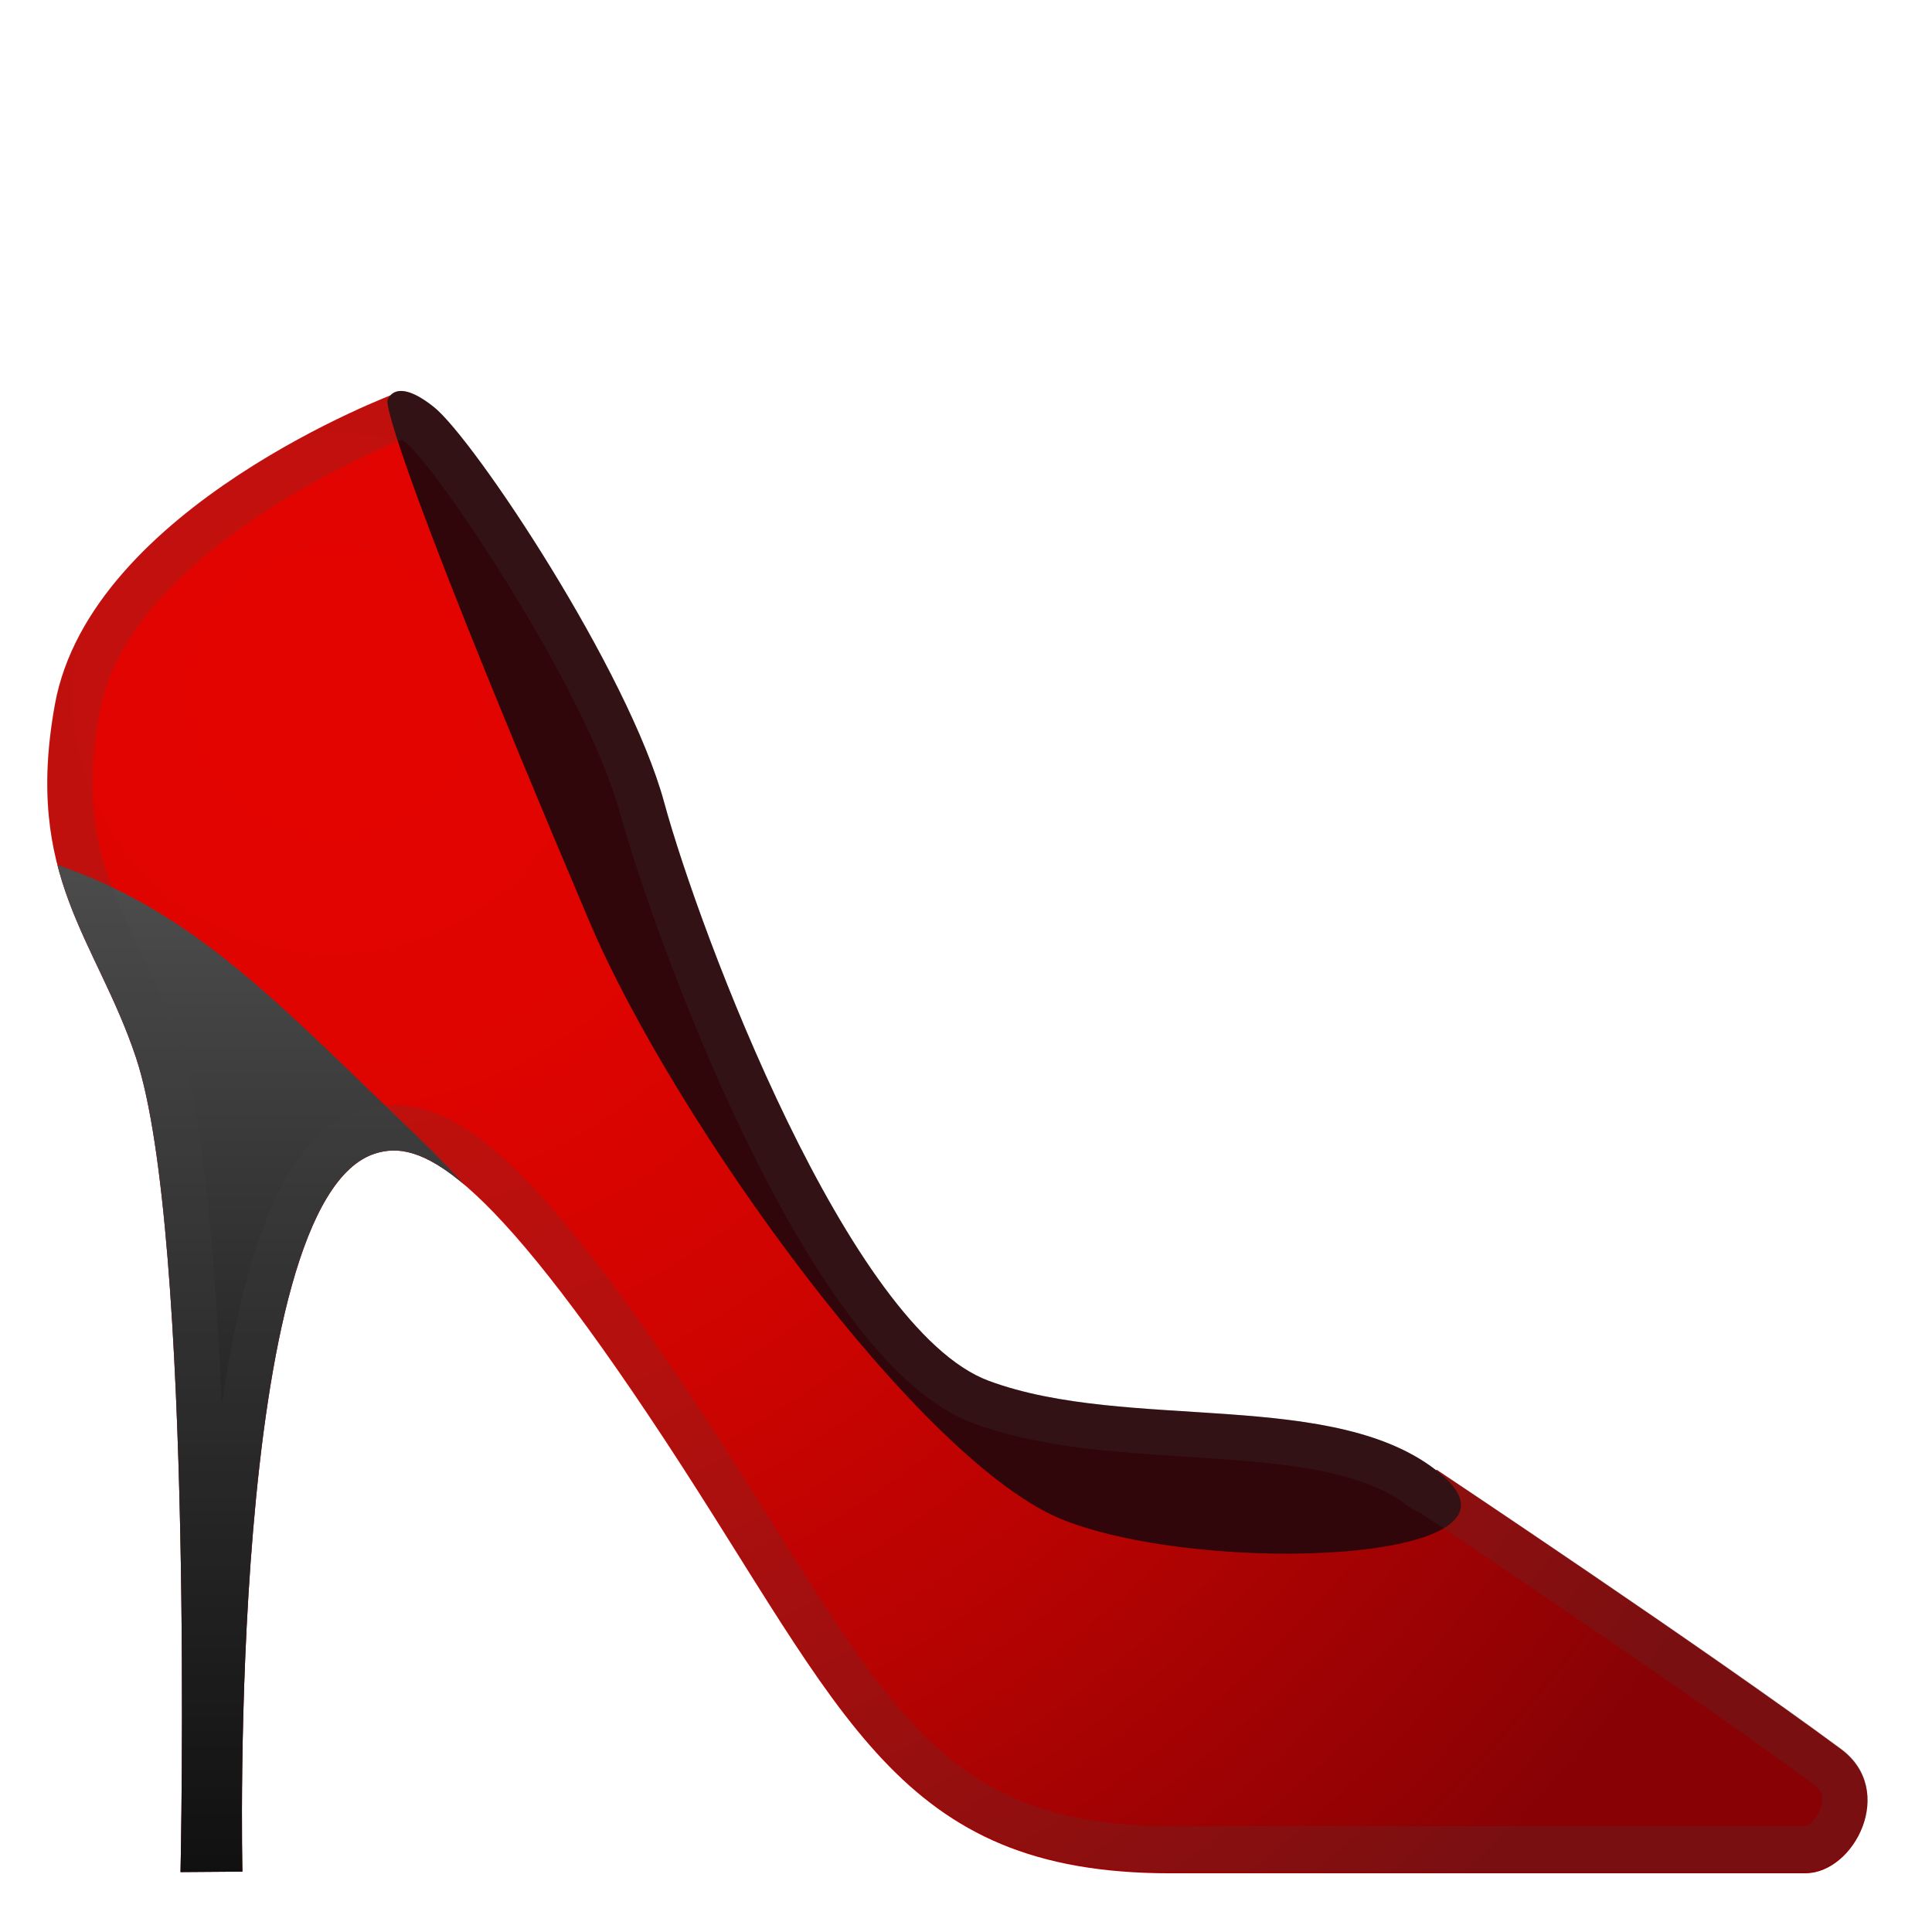 <svg enable-background="new 0 0 128 128" viewBox="0 0 128 128" xmlns="http://www.w3.org/2000/svg" xmlns:xlink="http://www.w3.org/1999/xlink"><radialGradient id="f" cx="22.05" cy="45.945" r="108.58" gradientUnits="userSpaceOnUse"><stop stop-color="#E30400" offset=".072"/><stop stop-color="#DE0400" offset=".246"/><stop stop-color="#CF0401" offset=".454"/><stop stop-color="#B70302" offset=".678"/><stop stop-color="#960204" offset=".914"/><stop stop-color="#880205" offset="1"/></radialGradient><path d="m95.19 97.38s-5.82 5.38-15.69 4.67c-21.82-1.56-31.53-38.53-39.12-54.19-2.51-5.18-8.38-10.2-11.63-14.8-2.22-3.14-2.51-7.01-2.51-7.01s-20.22 7.53-22.6 20.62c-2.08 11.45 2.75 15.53 5.37 23.4 3.88 11.63 2.95 53.96 2.95 53.96l4.1-0.03s-1.04-44.5 8.81-47.58c2.82-0.88 7.05 0.53 19.21 19.03 11.88 18.08 15.33 28.66 33.45 28.66h42.08c3.24 0 6.07-5.48 2.37-8.22-8.81-6.52-26.79-18.51-26.79-18.51z" fill="url(#f)"/><defs><path id="d" d="m95.19 97.38s-5.82 5.38-15.69 4.67c-21.82-1.56-31.53-38.53-39.12-54.19-2.51-5.18-8.38-10.2-11.63-14.8-2.22-3.14-2.51-7.01-2.51-7.01s-20.22 7.53-22.6 20.62c-2.08 11.45 2.75 15.53 5.37 23.4 3.88 11.63 2.95 53.96 2.95 53.96l4.1-0.03s-1.04-44.5 8.81-47.58c2.82-0.88 7.05 0.53 19.21 19.03 11.88 18.08 15.33 28.66 33.45 28.66h42.08c3.24 0 6.07-5.48 2.37-8.22-8.81-6.52-26.79-18.51-26.79-18.51z"/></defs><clipPath id="c"><use xlink:href="#d"/></clipPath><linearGradient id="b" x1="43.754" x2="43.754" y1="55.351" y2="127.85" gradientUnits="userSpaceOnUse"><stop stop-color="#4D4D4D" offset=".036"/><stop offset="1"/></linearGradient><path d="m115.37 134.57-0.18-6.96-44.44-0.36c-10.72 0-15.85-4.33-21.2-17.71-3.11-7.76-9.42-22.28-22.12-34.45-12.87-12.34-18.9-19.7-38.6-20.09-25.11-0.51-20.53 81.16 4.58 81.16 19.79-0.01 121.96-1.59 121.96-1.59z" clip-path="url(#c)" fill="url(#b)"/><path d="m25.67 26.53s0.44-1.67 3.08 0.44 12.87 17.45 15.25 26.18 12.25 34.9 21.5 38.33c9.25 3.44 23.13 0.4 30 6.21 6.87 5.82-15.46 6.74-24.98 3.04s-25.91-26.57-31.46-39.65c-14.1-33.22-13.39-34.55-13.39-34.55z" fill="#30060A"/><g opacity=".2"><path d="m26.63 29.12c0.07 0.05 0.16 0.12 0.25 0.19 2.03 1.62 11.95 16.29 14.22 24.62 1.91 6.99 12.06 36.16 23.35 40.35 4.31 1.6 9.3 1.92 14.13 2.23 5.89 0.38 11.45 0.73 14.71 3.27 0.25 0.19 0.52 0.34 0.8 0.44 3.11 2.08 18.32 12.26 26.1 18.02 0.35 0.26 0.69 0.64 0.47 1.42-0.22 0.82-0.85 1.31-1.05 1.33h-42.08c-13.77 0-17.9-6.58-26.11-19.68-1.5-2.4-3.05-4.87-4.83-7.58-11.2-17.03-16.28-20.52-20.47-20.52-0.72 0-1.42 0.11-2.14 0.33-3.01 0.94-7.04 4.1-9.29 19.53-0.41-9.73-1.23-19.18-2.83-23.96-0.79-2.36-1.73-4.34-2.64-6.26-2.21-4.66-3.96-8.34-2.63-15.65 1.83-10.09 17.01-16.83 20.04-18.08m-0.06-3.22c-0.35 0-0.57 0.14-0.71 0.29-2.73 1.09-20.04 8.43-22.23 20.47-2.07 11.46 2.76 15.54 5.38 23.4 3.88 11.63 2.95 53.96 2.95 53.96l4.1-0.03s-1.04-44.5 8.81-47.58c0.38-0.12 0.79-0.2 1.24-0.2 2.87 0 7.46 3.18 17.97 19.18 11.88 18.08 15.33 28.61 33.45 28.61h42.08c3.24 0 6.07-5.42 2.37-8.16-8.81-6.52-26.79-18.48-26.79-18.48s-0.03 0.04-0.05 0.06c-6.98-5.44-20.54-2.56-29.64-5.94-9.25-3.44-19.12-29.6-21.5-38.33-2.38-8.72-12.6-24.05-15.24-26.17-1.03-0.83-1.72-1.08-2.19-1.08z" fill="#424242"/></g><g display="none"><g display="inline"><g opacity=".6"><circle cx="64" cy="64" r="28" fill="none" opacity=".61" stroke="#000" stroke-miterlimit="10" stroke-width=".263"/><line x1="84" x2="84" y2="128" fill="none" opacity=".61" stroke="#000" stroke-miterlimit="10" stroke-width=".25"/><line x1="44" x2="44" y2="128" fill="none" opacity=".61" stroke="#000" stroke-miterlimit="10" stroke-width=".25"/><line x1="64" x2="64" y2="128" fill="none" opacity=".61" stroke="#000" stroke-miterlimit="10" stroke-width=".25"/><line x1="128" y1="64" y2="64" fill="none" opacity=".61" stroke="#000" stroke-miterlimit="10" stroke-width=".25"/><line x1="128" y1="44" y2="44" fill="none" opacity=".61" stroke="#000" stroke-miterlimit="10" stroke-width=".25"/><line x1="128" y1="83.75" y2="83.75" fill="none" opacity=".61" stroke="#000" stroke-miterlimit="10" stroke-width=".25"/><line x1="128" y1="128" fill="none" opacity=".61" stroke="#000" stroke-miterlimit="10" stroke-width=".25"/><line x2="128" y1="128" fill="none" opacity=".61" stroke="#000" stroke-miterlimit="10" stroke-width=".25"/><g opacity=".61"><path d="M64,4.26c32.94,0,59.74,26.8,59.74,59.74S96.94,123.74,64,123.74S4.26,96.94,4.26,64S31.06,4.26,64,4.26 M64,4 C30.86,4,4,30.86,4,64s26.86,60,60,60s60-26.86,60-60S97.14,4,64,4L64,4z"/></g><path d="m107.97 115.97h-87.94c-4.42 0-8.03-3.61-8.03-8.03v-87.91c0-4.42 3.61-8.03 8.03-8.03h87.94c4.42 0 8.03 3.61 8.03 8.03v87.91c0 4.42-3.61 8.03-8.03 8.03z" fill="none" opacity=".61" stroke="#000" stroke-miterlimit="10" stroke-width=".258"/><path d="m100 124h-72c-4.4 0-8-3.6-8-8v-104c0-4.4 3.6-8 8-8h72c4.4 0 8 3.6 8 8v104c0 4.4-3.6 8-8 8z" fill="none" opacity=".61" stroke="#000" stroke-miterlimit="10" stroke-width=".263"/><path d="M113.77,108H14.23 C8.6,108,4,103.4,4,97.77V30.28c0-5.63,4.6-10.23,10.23-10.23h99.54c5.63,0,10.23,4.6,10.23,10.23v67.48 C124,103.4,119.4,108,113.77,108z" fill="none" opacity=".61" stroke="#000" stroke-miterlimit="10" stroke-width=".263"/></g><g opacity=".2"><defs><rect id="e" width="128" height="128" opacity=".2"/></defs><clipPath id="a"><use xlink:href="#e"/></clipPath><g clip-path="url(#a)"><g fill="none" stroke="#000" stroke-miterlimit="10" stroke-width=".25"><line x1="-28" x2="-28" y1="160" y2="-32"/><line x1="-24" x2="-24" y1="160" y2="-32"/><line x1="-20" x2="-20" y1="160" y2="-32"/><line x1="-16" x2="-16" y1="160" y2="-32"/><line x1="-12" x2="-12" y1="160" y2="-32"/><line x1="-8" x2="-8" y1="160" y2="-32"/><line x1="-4" x2="-4" y1="160" y2="-32"/><line y1="160" y2="-32"/><line x1="4" x2="4" y1="160" y2="-32"/><line x1="8" x2="8" y1="160" y2="-32"/><line x1="12" x2="12" y1="160" y2="-32"/><line x1="16" x2="16" y1="160" y2="-32"/><line x1="20" x2="20" y1="160" y2="-32"/><line x1="24" x2="24" y1="160" y2="-32"/><line x1="28" x2="28" y1="160" y2="-32"/><line x1="32" x2="32" y1="160" y2="-32"/><line x1="36" x2="36" y1="160" y2="-32"/><line x1="40" x2="40" y1="160" y2="-32"/><line x1="44" x2="44" y1="160" y2="-32"/><line x1="48" x2="48" y1="160" y2="-32"/><line x1="52" x2="52" y1="160" y2="-32"/><line x1="56" x2="56" y1="160" y2="-32"/><line x1="60" x2="60" y1="160" y2="-32"/><line x1="64" x2="64" y1="160" y2="-32"/><line x1="68" x2="68" y1="160" y2="-32"/><line x1="72" x2="72" y1="160" y2="-32"/><line x1="76" x2="76" y1="160" y2="-32"/><line x1="80" x2="80" y1="160" y2="-32"/><line x1="84" x2="84" y1="160" y2="-32"/><line x1="88" x2="88" y1="160" y2="-32"/><line x1="92" x2="92" y1="160" y2="-32"/><line x1="96" x2="96" y1="160" y2="-32"/><line x1="100" x2="100" y1="160" y2="-32"/><line x1="104" x2="104" y1="160" y2="-32"/><line x1="108" x2="108" y1="160" y2="-32"/><line x1="112" x2="112" y1="160" y2="-32"/><line x1="116" x2="116" y1="160" y2="-32"/><line x1="120" x2="120" y1="160" y2="-32"/><line x1="124" x2="124" y1="160" y2="-32"/><line x1="128" x2="128" y1="160" y2="-32"/><line x1="132" x2="132" y1="160" y2="-32"/><line x1="136" x2="136" y1="160" y2="-32"/><line x1="137" x2="137" y1="166.05" y2="-25.95"/><line x1="144" x2="144" y1="160" y2="-32"/><line x1="148" x2="148" y1="160" y2="-32"/><line x1="152" x2="152" y1="160" y2="-32"/><line x1="156" x2="156" y1="160" y2="-32"/></g><g fill="none" stroke="#000" stroke-miterlimit="10" stroke-width=".25"><line x1="-32" x2="160" y1="-28" y2="-28"/><line x1="-32" x2="160" y1="-24" y2="-24"/><line x1="-32" x2="160" y1="-20" y2="-20"/><line x1="-32" x2="160" y1="-16" y2="-16"/><line x1="-32" x2="160" y1="-12" y2="-12"/><line x1="-32" x2="160" y1="-8" y2="-8"/><line x1="-32" x2="160" y1="-4" y2="-4"/><line x1="-32" x2="160"/><line x1="-32" x2="160" y1="4" y2="4"/><line x1="-32" x2="160" y1="8" y2="8"/><line x1="-32" x2="160" y1="12" y2="12"/><line x1="-32" x2="160" y1="16" y2="16"/><line x1="-32" x2="160" y1="20" y2="20"/><line x1="-32" x2="160" y1="24" y2="24"/><line x1="-32" x2="160" y1="28" y2="28"/><line x1="-32" x2="160" y1="32" y2="32"/><line x1="-32" x2="160" y1="36" y2="36"/><line x1="-32" x2="160" y1="40" y2="40"/><line x1="-32" x2="160" y1="44" y2="44"/><line x1="-32" x2="160" y1="48" y2="48"/><line x1="-32" x2="160" y1="52" y2="52"/><line x1="-32" x2="160" y1="56" y2="56"/><line x1="-32" x2="160" y1="60" y2="60"/><line x1="-32" x2="160" y1="64" y2="64"/><line x1="-32" x2="160" y1="68" y2="68"/><line x1="-32" x2="160" y1="72" y2="72"/><line x1="-32" x2="160" y1="76" y2="76"/><line x1="-32" x2="160" y1="80" y2="80"/><line x1="-32" x2="160" y1="84" y2="84"/><line x1="-32" x2="160" y1="88" y2="88"/><line x1="-32" x2="160" y1="92" y2="92"/><line x1="-32" x2="160" y1="96" y2="96"/><line x1="-32" x2="160" y1="100" y2="100"/><line x1="-32" x2="160" y1="104" y2="104"/><line x1="-32" x2="160" y1="108" y2="108"/><line x1="-32" x2="160" y1="112" y2="112"/><line x1="-32" x2="160" y1="116" y2="116"/><line x1="-32" x2="160" y1="120" y2="120"/><line x1="-32" x2="160" y1="124" y2="124"/><line x1="-32" x2="160" y1="128" y2="128"/><line x1="-32" x2="160" y1="132" y2="132"/><line x1="-32" x2="160" y1="136" y2="136"/><line x1="-32" x2="160" y1="140" y2="140"/><line x1="-32" x2="160" y1="144" y2="144"/><line x1="-32" x2="160" y1="148" y2="148"/><line x1="-32" x2="160" y1="152" y2="152"/><line x1="-32" x2="160" y1="156" y2="156"/></g><path d="m159.75-31.75v191.5h-191.5v-191.5h191.5m0.25-0.25h-192v192h192v-192z"/></g></g><g fill="#F44336"><rect width="4" height="128" opacity=".3"/><rect x="124" width="4" height="128" opacity=".3"/><rect transform="matrix(-1.837e-16 1 -1 -1.837e-16 66 -62)" x="62" y="-58" width="4" height="120" opacity=".3"/><rect transform="matrix(-1.837e-16 1 -1 -1.837e-16 190 62)" x="62" y="66" width="4" height="120" opacity=".3"/></g></g></g></svg>
